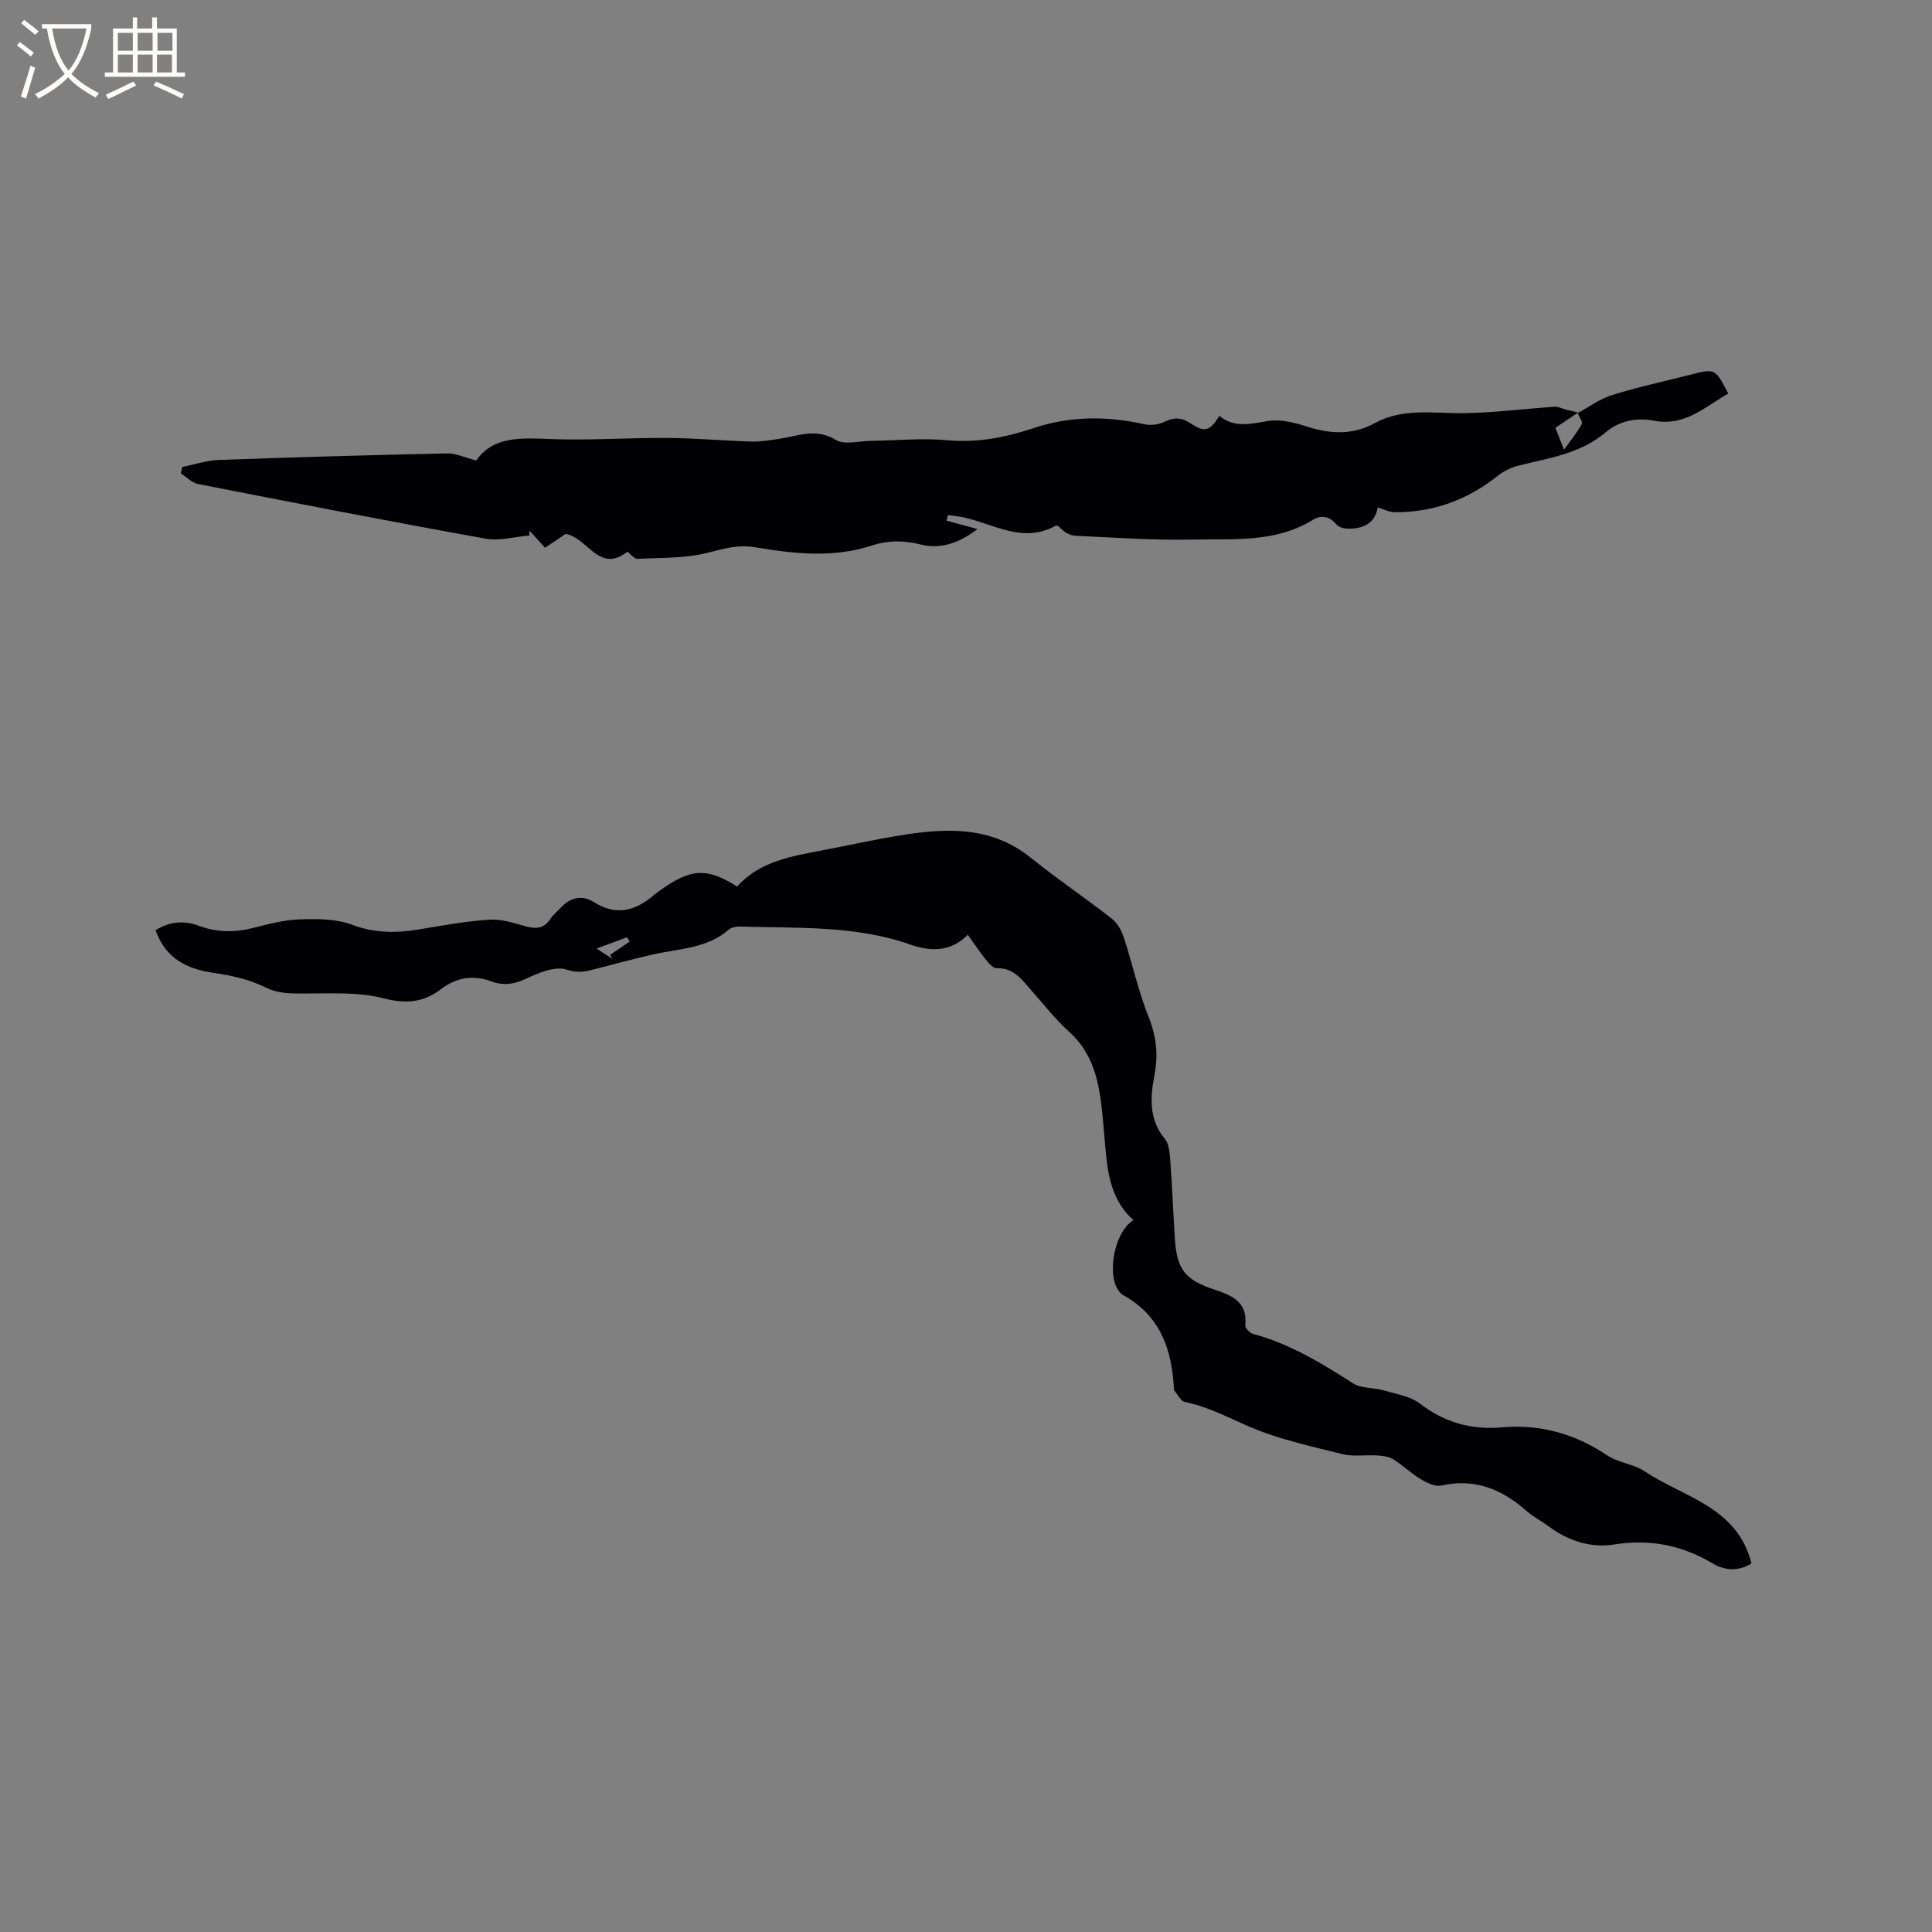 <svg enable-background="new 0 0 400 400" viewBox="0 0 400 400" xmlns="http://www.w3.org/2000/svg"><rect x="0" y="0" width="400" height="400" fill="#808080" stroke="none"/><path d="m362.62 323.67c-2.38 1.56-5.24 1.68-8.03.02-6.34-3.77-12.96-5.1-20.38-3.92-4.74.76-9.45-.69-13.47-3.68-1.53-1.14-3.27-2.02-4.69-3.27-5.1-4.51-10.72-6.8-17.67-5.26-1.28.28-3.01-.58-4.28-1.34-1.99-1.19-3.68-2.88-5.65-4.1-.95-.58-2.26-.71-3.42-.79-2.37-.15-4.85.29-7.09-.27-6.45-1.61-13.04-3.03-19.1-5.61-4.46-1.9-8.68-4.21-13.51-5.18-.88-.18-1.51-1.58-2.24-2.42-.06-.07-.04-.21-.04-.31-.42-8.06-2.75-15.05-10.35-19.3-3.96-2.21-2.46-12.88 1.97-15.63-5.39-4.81-5.47-11.4-6.06-17.83-.22-2.43-.4-4.86-.75-7.27-.74-5.22-2.24-10.01-6.39-13.78-2.97-2.69-5.48-5.9-8.14-8.92-1.89-2.14-3.55-4.46-6.93-4.34-.71.03-1.59-.91-2.15-1.61-1.32-1.64-2.49-3.39-3.88-5.33-3.6 3.66-7.82 3.47-11.91 2.03-11.47-4.03-23.39-3.35-35.21-3.73-.79-.03-1.81.15-2.37.64-4.55 3.96-10.36 3.92-15.77 5.16-3.92.89-7.8 1.94-11.68 2.95-2.02.53-3.67.99-6.09.18-2.35-.79-5.79.62-8.37 1.85-2.53 1.2-4.75 1.49-7.28.57-3.78-1.38-7.2-.84-10.45 1.65-3.56 2.72-7.2 3.06-11.85 1.86-5.38-1.39-11.28-.97-16.96-.99-2.66-.01-4.98-.02-7.56-1.31-3.23-1.61-6.98-2.44-10.59-2.96-5.67-.82-10.01-3.01-12.07-8.85 2.96-1.83 5.94-2.03 8.93-.91 3.73 1.39 7.39 1.42 11.22.46 3.18-.8 6.42-1.67 9.66-1.78 3.62-.12 7.54-.14 10.85 1.1 4.72 1.77 9.22 1.76 13.98.96 4.8-.81 9.62-1.68 14.47-2 2.43-.16 4.99.66 7.4 1.34 2.16.61 3.86.58 5.21-1.47.57-.87 1.43-1.56 2.15-2.33 1.99-2.15 4.43-2.73 6.87-1.18 4.63 2.93 8.61 1.82 12.42-1.45.48-.41 1.01-.77 1.53-1.14 6.21-4.4 9.51-4.55 15.71-.63 4.71-5.26 11.26-6.27 17.73-7.51 5.3-1.02 10.58-2.19 15.9-3.06 9.55-1.56 18.9-2.05 27.16 4.6 5.44 4.38 11.25 8.3 16.76 12.59 1.15.9 2.03 2.43 2.49 3.85 1.8 5.5 3.03 11.22 5.17 16.57 1.58 3.93 1.99 7.7 1.24 11.72-.89 4.76-1.31 9.34 2.13 13.52.89 1.08.99 2.97 1.11 4.52.4 5.39.6 10.79.95 16.19.4 6.33 2.19 8.49 8.22 10.47 3.53 1.16 6.87 2.54 6.35 7.35-.06.56.92 1.63 1.6 1.81 7.59 2.04 14.15 6.02 20.68 10.22 1.73 1.11 4.28.86 6.38 1.48 2.58.75 5.51 1.19 7.53 2.75 5.08 3.92 10.69 5.44 16.88 4.9 8.02-.69 15.17 1.31 21.85 5.79 2.31 1.55 5.49 1.78 7.8 3.33 8.05 5.39 19.11 7.28 22.08 19.03zm-239.1-127.28c1.58 1.03 2.42 1.57 3.25 2.12-.14-.28-.29-.55-.43-.83 1.34-.91 2.69-1.82 4.03-2.74-.19-.3-.37-.59-.56-.89-1.85.69-3.7 1.38-6.29 2.34z" fill="#010103"/><path d="m326.63 85.53c2.37-1.27 4.61-2.96 7.14-3.74 5.35-1.66 10.85-2.85 16.28-4.23 5.07-1.29 5.07-1.29 7.76 3.93-4.84 2.71-8.91 6.87-15.44 5.6-3.39-.66-7.03-.05-9.9 2.39-5.25 4.47-11.83 5.35-18.17 6.95-1.47.37-2.96 1.09-4.14 2.03-6.28 5.01-13.37 7.64-21.4 7.59-1.13-.01-2.26-.61-3.52-.99-.5 3.24-3.01 4.54-6.46 4.38-.75-.04-1.71-.38-2.16-.92-1.42-1.72-3.18-1.91-4.83-.88-7.7 4.76-16.34 3.89-24.71 4.07-8.14.18-16.31-.41-24.45-.79-1.23-.06-2.43-.83-3.45-1.95-.2-.05-.46-.21-.59-.14-6.68 3.74-12.66-.25-18.88-1.67-1.14-.26-2.32-.35-3.48-.52-.08.39-.16.77-.23 1.16 1.97.54 3.94 1.07 6.39 1.74-3.73 2.8-7.5 4.28-11.84 3.18-3.5-.89-6.76-.86-10.25.28-7.88 2.57-15.96 1.64-23.91.31-3.5-.59-6.45.25-9.77 1.11-4.69 1.21-9.75 1.03-14.66 1.28-.63.03-1.32-.92-2.07-1.48-5.86 4.62-8.15-2.88-12.78-3.68-1.2.81-2.68 1.8-4.26 2.87-1.11-1.22-2.16-2.38-3.21-3.54-.01.33-.02.67-.04 1-3.02.25-6.16 1.17-9.03.66-19.89-3.58-39.73-7.44-59.56-11.32-1.28-.25-2.38-1.45-3.56-2.2.09-.44.18-.88.27-1.32 2.51-.5 5.01-1.36 7.54-1.46 15.77-.57 31.54-1.02 47.32-1.36 1.78-.04 3.59.85 6.04 1.47 3.46-5.06 9.28-4.68 15.39-4.44 8.03.32 16.09-.29 24.13-.23 5.81.04 11.62.58 17.44.75 1.89.06 3.79-.27 5.67-.55 3.92-.57 7.65-2.33 11.79.21 1.77 1.09 4.76.23 7.19.2 5.29-.07 10.61-.62 15.85-.14 6.21.58 12.08-.56 17.77-2.46 7.7-2.58 15.31-2.59 23.11-.84 1.31.29 2.97.06 4.18-.53 1.95-.95 3.5-.9 5.3.3 3 1.99 3.97 1.71 6.03-1.51 3.1 2.58 6.49 1.64 10.09 1.06 2.56-.41 5.48.33 8.04 1.16 4.85 1.57 9.49 1.78 14.05-.72 5.84-3.2 12.1-1.98 18.31-2.06 6.31-.08 12.62-.91 18.93-1.33.77-.05 1.57.41 2.37.61.83.21 1.66.39 2.48.59-1.55 1.04-3.09 2.07-4.72 3.16.53 1.35 1.05 2.64 1.8 4.54 1.49-2.1 2.76-3.63 3.68-5.34.23-.44-.56-1.47-.87-2.24z" fill="#010103"/><g fill="#fcfbfa"><path d="m6.4 11.7c-1-.8-1.9-1.6-2.9-2.3l.6-.7c.9.7 1.9 1.4 2.9 2.2zm-2.1 8.3c.7-2.1 1.4-4.2 2-6.4.2.1.6.3 1 .4-.7 2.3-1.3 4.4-1.9 6.4zm3-12.8c-1.1-.9-2.1-1.7-2.9-2.4l.6-.7c1 .8 2 1.5 3 2.4zm1.4-1.3v-.9h10.2v.9c-.9 4.2-2.3 7.3-4.1 9.4 1.3 1.4 3.2 2.7 5.7 4-.2.2-.4.5-.7.9-2.5-1.4-4.4-2.7-5.7-4.2-1.4 1.5-3.5 3-6.1 4.4 0 0 0 0-.1-.1-.3-.4-.5-.7-.7-.8 2.7-1.3 4.7-2.8 6.2-4.2-1.8-2.2-3-5.3-3.7-9.4zm9.2 0h-7.1c.6 3.8 1.7 6.7 3.4 8.7 1.7-2 2.9-4.8 3.7-8.7z"/><path d="m31.6 3.6h.9v2.3h4.1v9.1h1.7v.9h-16.6v-.9h1.7v-9.1h4.1v-2.3h.9v2.3h3.1v-2.3zm-4 13.3.6.8c-1.9.9-3.8 1.9-5.8 2.8-.2-.3-.3-.6-.5-.9 2-.9 3.9-1.8 5.7-2.7zm-3.2-10.1v3.7h3.1v-3.7zm0 4.5v3.7h3.1v-3.7zm4.1-4.5v3.7h3.1v-3.7zm0 4.5v3.7h3.1v-3.7zm9.1 9.1c-2.1-1.1-4.1-2-5.8-2.7l.5-.8c2.2.9 4.1 1.8 5.8 2.6zm-1.9-13.6h-3.1v3.7h3.1zm-3.2 4.5v3.7h3.1v-3.7z"/></g></svg>